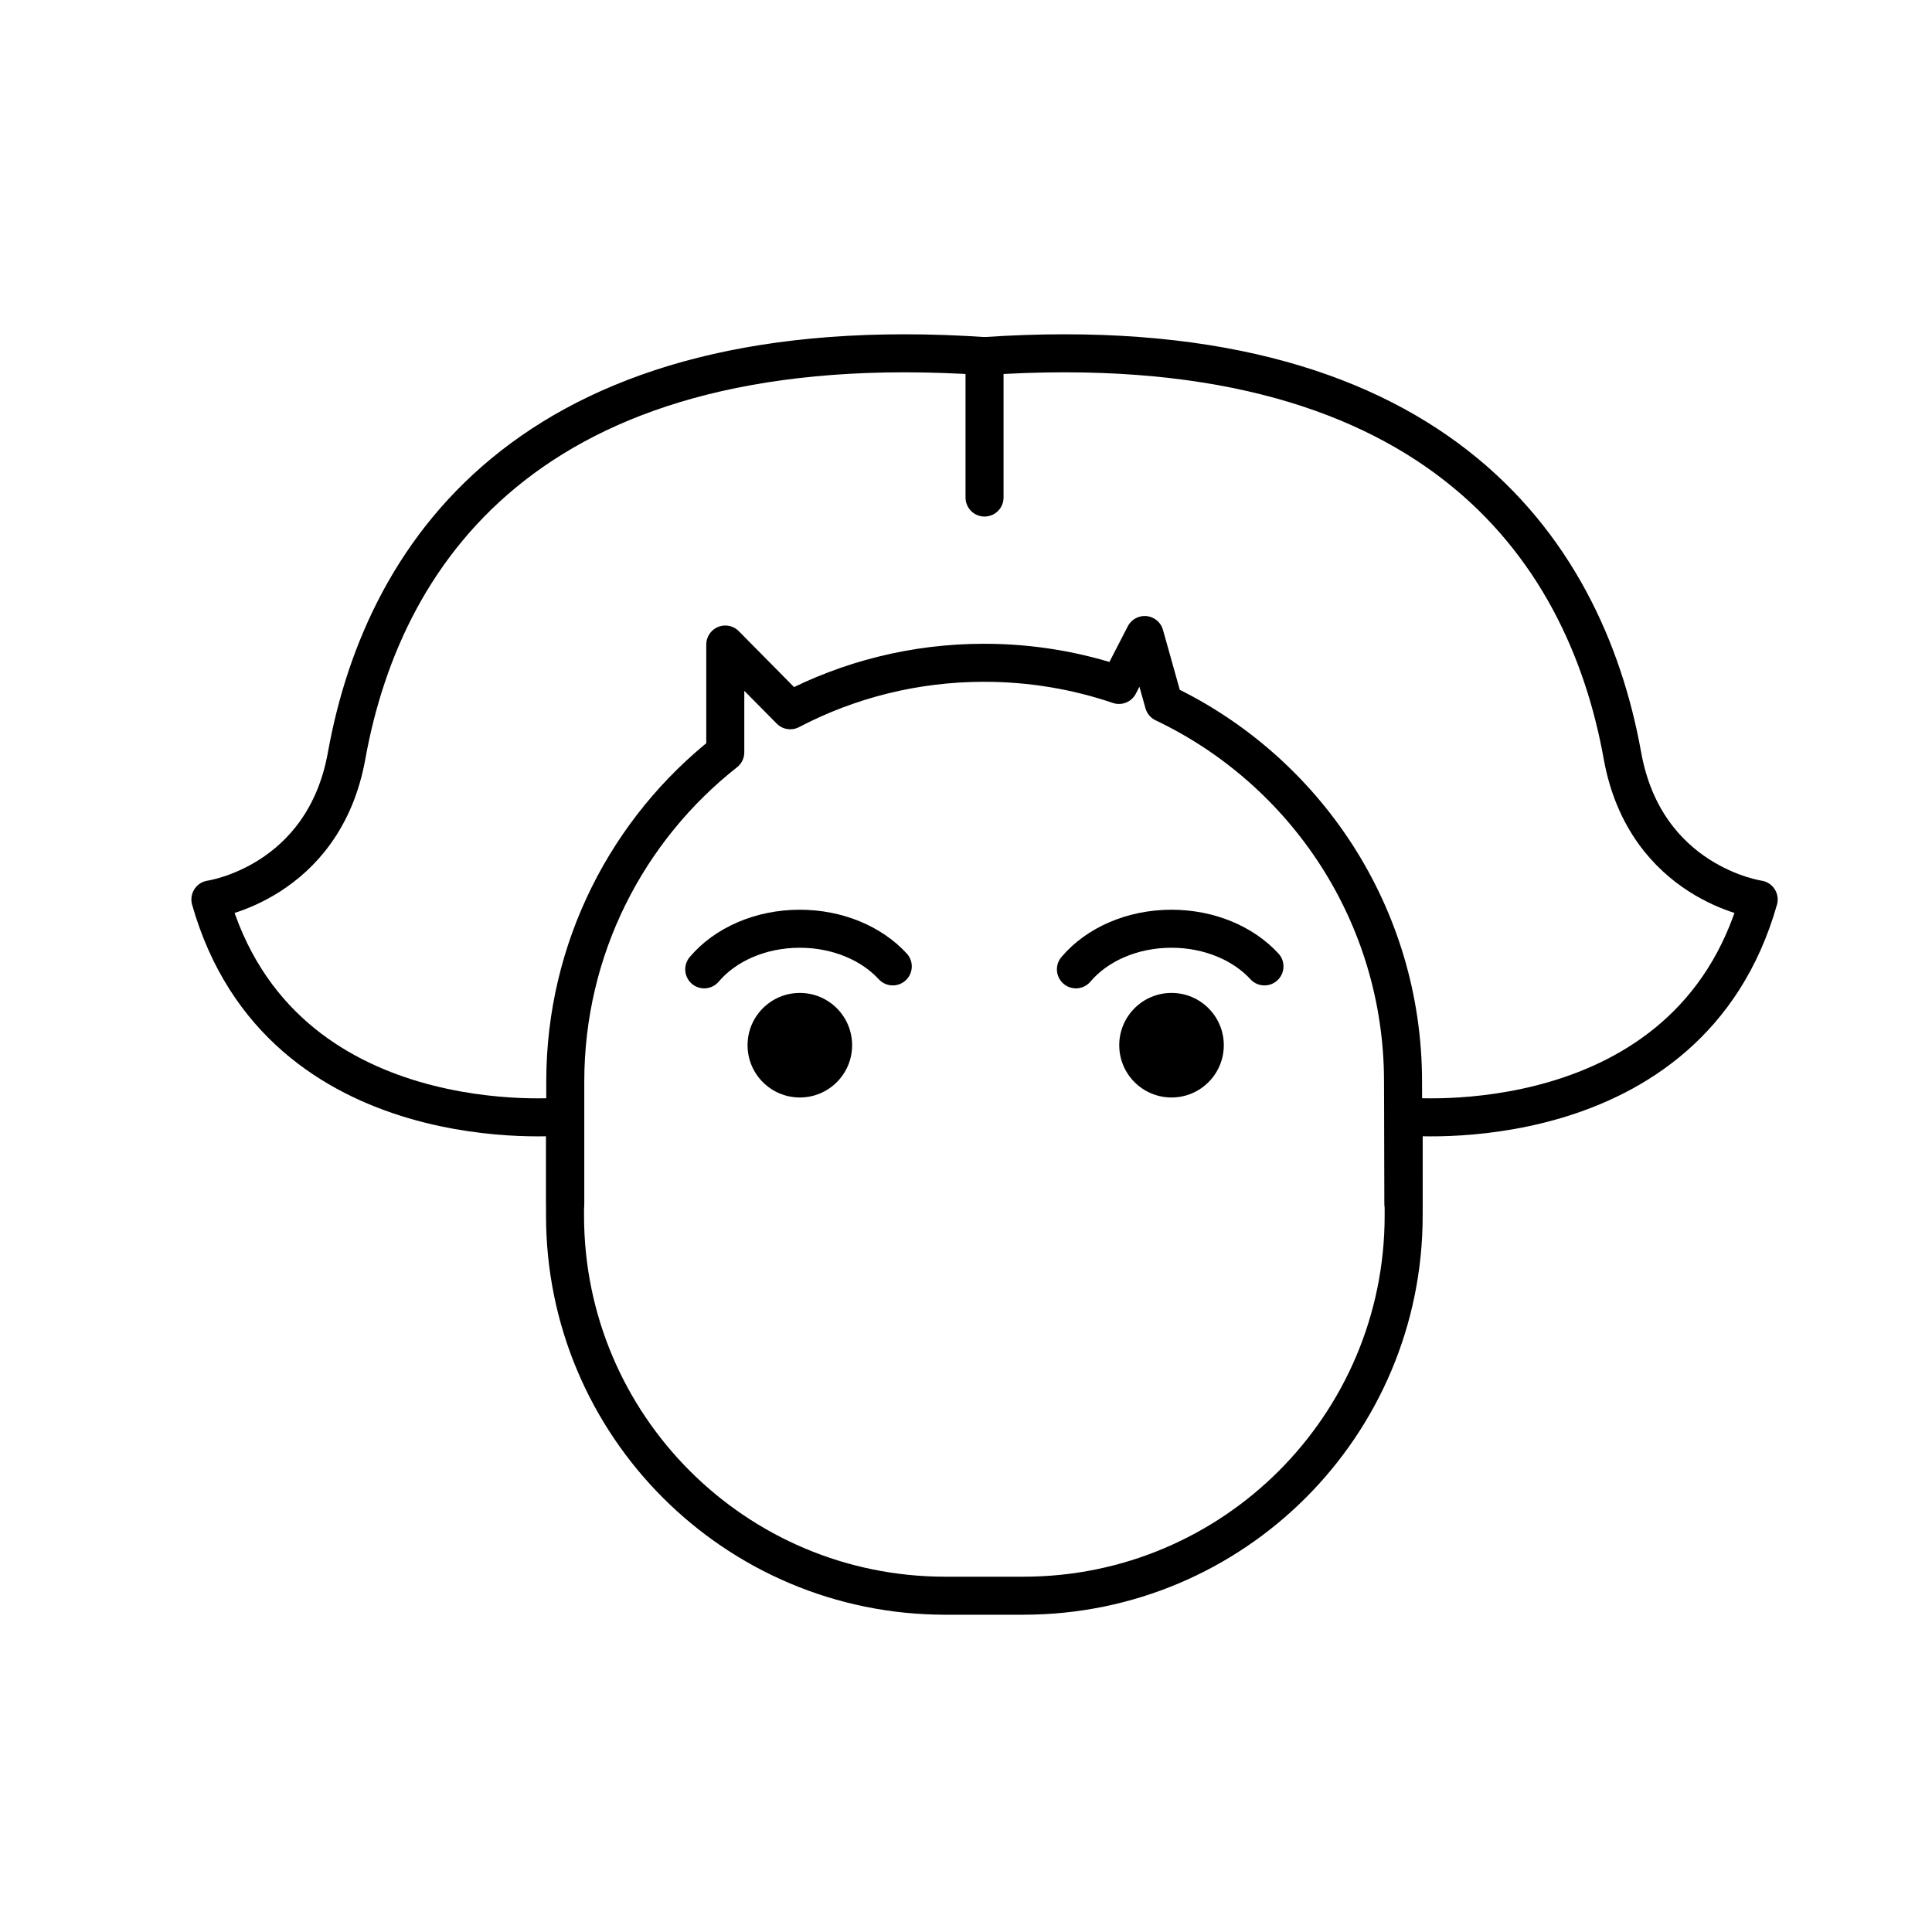 <?xml version="1.0" encoding="UTF-8"?>
<!-- Uploaded to: SVG Repo, www.svgrepo.com, Generator: SVG Repo Mixer Tools -->
<svg width="800px" height="800px" version="1.1" viewBox="144 144 512 512" xmlns="http://www.w3.org/2000/svg">
 <path transform="matrix(5.038 0 0 5.038 148.09 148.09)" d="m73.024 57.873v5.253c0 11.046-8.954 20-20 20h-4.114c-11.046 0-20-8.954-20-20v-5.253" fill="none" stroke="#000000" stroke-linecap="round" stroke-linejoin="round" stroke-miterlimit="10" stroke-width="2"/>
 <path transform="matrix(5.038 0 0 5.038 148.09 148.09)" d="m46.15 50.023c-1.103-1.201-2.883-1.981-4.891-1.981-2.093 0-3.938 0.847-5.027 2.136" fill="none" stroke="#000000" stroke-linecap="round" stroke-linejoin="round" stroke-miterlimit="10" stroke-width="2"/>
 <path d="m369.82 420.99c0 7.652-6.203 13.855-13.855 13.855s-13.855-6.203-13.855-13.855c0-7.652 6.203-13.855 13.855-13.855s13.855 6.203 13.855 13.855"/>
 <path transform="matrix(5.038 0 0 5.038 148.09 148.09)" d="m65.702 50.023c-1.103-1.201-2.883-1.981-4.891-1.981-2.093 0-3.938 0.847-5.027 2.136" fill="none" stroke="#000000" stroke-linecap="round" stroke-linejoin="round" stroke-miterlimit="10" stroke-width="2"/>
 <path d="m468.32 420.99c0 7.652-6.203 13.855-13.855 13.855s-13.855-6.203-13.855-13.855c0-7.652 6.203-13.855 13.855-13.855s13.855 6.203 13.855 13.855"/>
 <path transform="matrix(5.038 0 0 5.038 148.09 148.09)" d="m28.92 57.91s-14.999 1.508-18.665-11.408c0 0 5.957-0.844 7.167-7.565 2-11.112 10.167-22.6 33.555-21.017" fill="none" stroke="#000000" stroke-linecap="round" stroke-linejoin="round" stroke-miterlimit="10" stroke-width="2"/>
 <path transform="matrix(5.038 0 0 5.038 148.09 148.09)" d="m73.034 57.91s14.999 1.508 18.665-11.408c0 0-5.957-0.844-7.167-7.565-2-11.112-10.167-22.6-33.555-21.017" fill="none" stroke="#000000" stroke-linecap="round" stroke-linejoin="round" stroke-miterlimit="10" stroke-width="2"/>
 <path transform="matrix(5.038 0 0 5.038 148.09 148.09)" d="m50.977 17.92v7.44" fill="none" stroke="#000000" stroke-linecap="round" stroke-linejoin="round" stroke-miterlimit="10" stroke-width="2"/>
 <path transform="matrix(5.038 0 0 5.038 148.09 148.09)" d="m73.013 62.503-0.022-6.416c0-8.787-5.144-16.373-12.585-19.911l-1.005-3.584-1.353 2.626c-2.225-0.756-4.61-1.166-7.091-1.166-3.681 0-7.15 0.902-10.2 2.498l-3.417-3.458v5.67c-5.126 4.035-8.417 10.295-8.417 17.324v6.416" fill="none" stroke="#000000" stroke-linecap="round" stroke-linejoin="round" stroke-miterlimit="10" stroke-width="2"/>
</svg>
